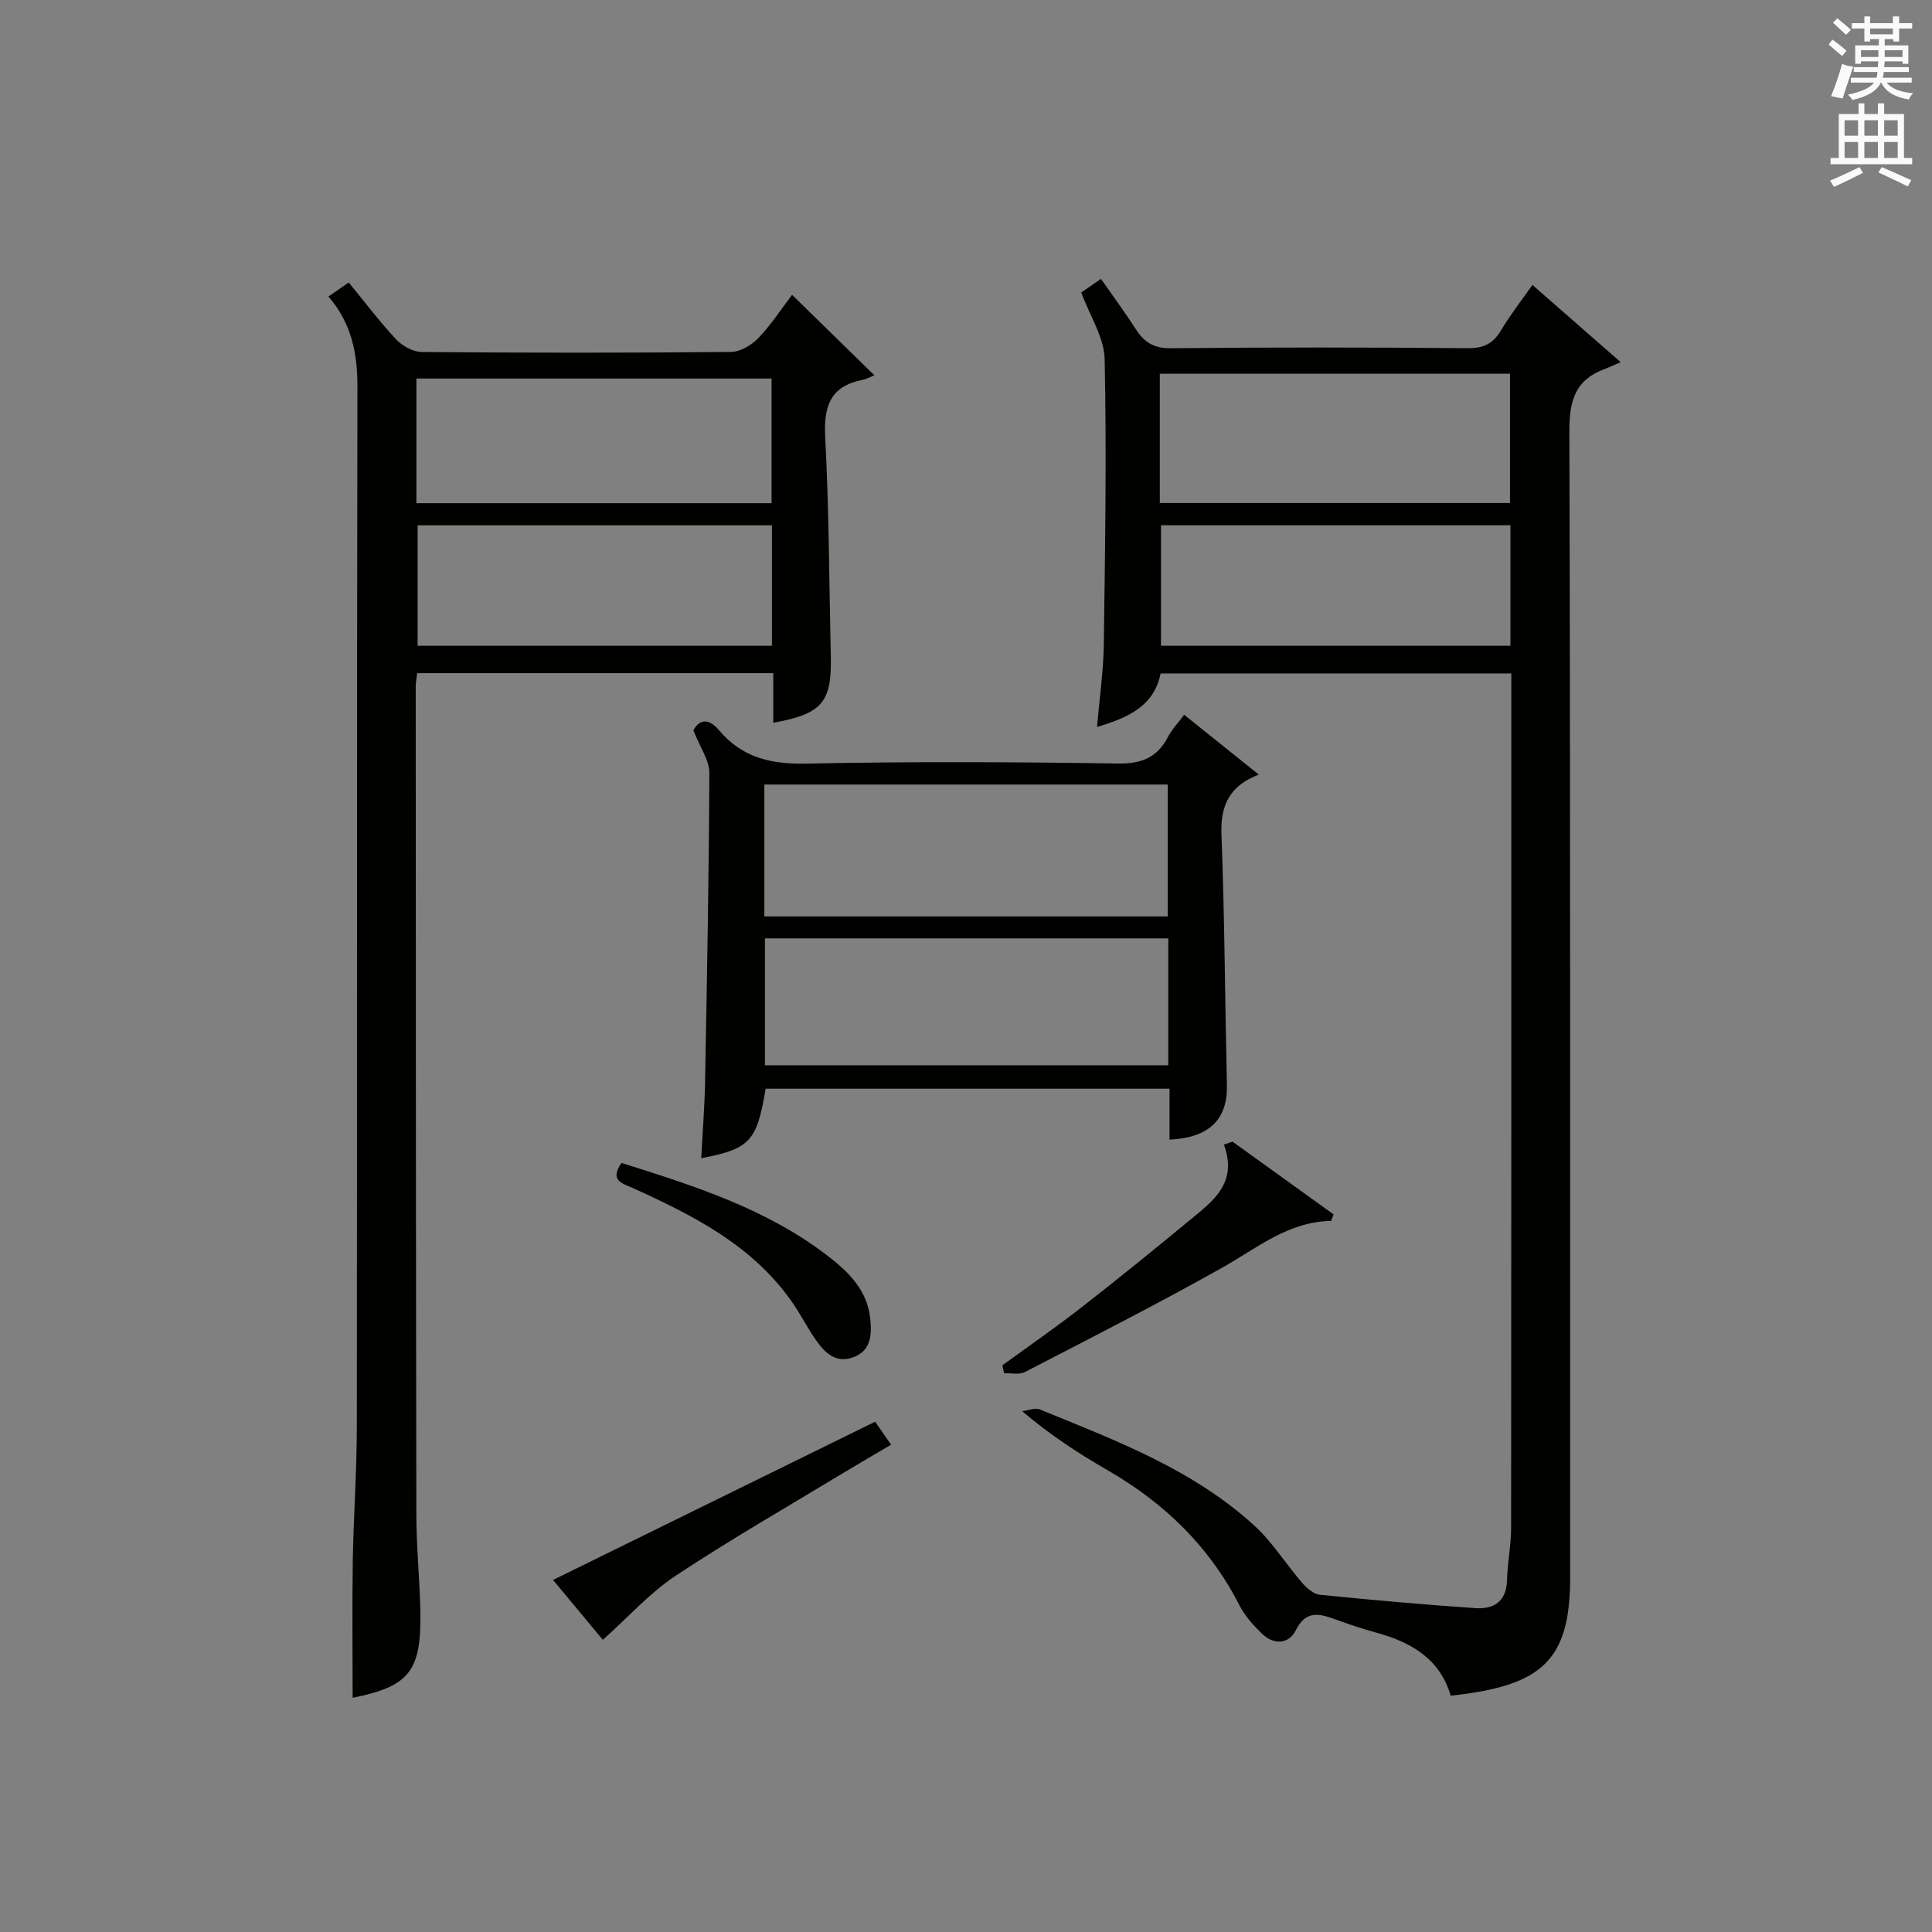 <?xml version="1.0" encoding="utf-8"?>
<!-- Generator: Adobe Illustrator 22.0.0, SVG Export Plug-In . SVG Version: 6.00 Build 0)  -->
<svg version="1.1" id="漢-ZDIC-典" xmlns="http://www.w3.org/2000/svg" xmlns:xlink="http://www.w3.org/1999/xlink" x="0px" y="0px"
	 viewBox="0 0 400 400" style="enable-background:new 0 0 400 400;" xml:space="preserve">
<rect x="0" y="0" width="400" height="400" fill="#808080" stroke="none"/>
<style type="text/css">
	.st1{fill:#010100;}
	.st2{fill:#fafafb;}
</style>
<g>
	
	<path class="st1" d="M223.86,60.56c0.89-0.62,2.33-1.61,4.08-2.82c2.53,3.63,5,6.95,7.23,10.43c1.74,2.72,3.75,3.96,7.24,3.93
		c20.49-0.21,40.99-0.19,61.49-0.01c3.26,0.03,5.23-0.95,6.86-3.68c1.86-3.12,4.12-6.01,6.51-9.42c5.84,5.11,11.39,9.97,18.27,15.99
		c-1.52,0.66-2.42,1.09-3.35,1.44c-6.05,2.22-7.29,6.54-7.27,12.78c0.23,79.15,0.14,158.3,0.16,237.46
		c0.01,17.38-6.1,22.41-24.73,24.41c-2.24-7.64-8.2-11.09-15.45-13.06c-2.88-0.78-5.71-1.76-8.52-2.77
		c-3.31-1.2-6.05-1.86-8.14,2.35c-1.35,2.74-4.42,3.01-6.77,0.82c-1.91-1.78-3.75-3.88-4.93-6.18c-6.2-12.1-15.48-21.05-27.15-27.79
		c-6.02-3.48-11.86-7.25-17.76-12.27c1.23-0.14,2.65-0.77,3.65-0.36c15.7,6.41,31.69,12.4,44.46,24.09
		c3.74,3.42,6.48,7.91,9.83,11.78c0.95,1.1,2.38,2.37,3.69,2.5c10.74,1.08,21.49,2.04,32.25,2.77c3.74,0.25,6.38-1.37,6.5-5.76
		c0.1-3.64,0.85-7.28,0.85-10.92c0.06-57.82,0.04-115.65,0.04-173.47c0-0.99,0-1.98,0-3.37c-24.29,0-48.35,0-72.61,0
		c-1.34,6.71-6.6,9.12-13.16,11.08c0.52-6.05,1.32-11.57,1.4-17.11c0.27-19.66,0.59-39.32,0.18-58.97
		C228.65,69.94,225.69,65.52,223.86,60.56z M240.13,104.14c24.47,0,48.51,0,72.5,0c0-9.21,0-17.97,0-26.76c-24.35,0-48.39,0-72.5,0
		C240.13,86.42,240.13,95.07,240.13,104.14z M240.37,108.75c0,8.57,0,16.8,0,24.95c24.3,0,48.22,0,72.35,0c0-8.41,0-16.51,0-24.95
		C288.6,108.75,264.68,108.75,240.37,108.75z"/>
	<path class="st1" d="M160.1,149.64c0-3.33,0-6.61,0-10.27c-24.66,0-49.03,0-73.73,0c-0.1,0.93-0.3,1.87-0.3,2.82
		c0.02,57.14,0.03,114.27,0.13,171.41c0.01,6.64,0.69,13.28,0.83,19.93c0.25,12.54-2.32,15.62-14.02,17.98
		c0-9.32-0.12-18.77,0.03-28.22c0.15-9.31,0.83-18.61,0.84-27.92c0.07-71.8-0.01-143.59,0.12-215.39
		c0.01-6.95-1.28-13.17-6.01-18.59c1.35-0.93,2.56-1.77,4.21-2.9c3.3,4.01,6.37,8.1,9.84,11.8c1.28,1.36,3.51,2.58,5.32,2.59
		c21.32,0.18,42.64,0.19,63.97-0.01c1.92-0.02,4.25-1.4,5.65-2.85c2.63-2.72,4.71-5.97,7.01-8.98c5.48,5.36,10.76,10.52,17.04,16.66
		c-0.93,0.37-1.67,0.79-2.47,0.95c-6.67,1.32-8.05,5.47-7.71,11.86c0.8,15.11,0.82,30.26,1.16,45.39
		C172.23,145.42,170.2,147.81,160.1,149.64z M86.21,104.18c24.78,0,49.15,0,73.53,0c0-8.85,0-17.29,0-25.81
		c-24.64,0-49.01,0-73.53,0C86.21,87.04,86.21,95.35,86.21,104.18z M86.46,108.76c0,8.58,0,16.81,0,24.94c24.66,0,48.92,0,73.36,0
		c0-8.42,0-16.53,0-24.94C135.24,108.76,110.84,108.76,86.46,108.76z"/>
	<path class="st1" d="M143.56,151.21c1.19-2.24,3.1-2.65,5.33,0c4.76,5.66,10.76,7.04,18.07,6.89c21.48-0.45,42.98-0.35,64.46-0.02
		c4.94,0.07,8.17-1.23,10.41-5.53c0.82-1.57,2.1-2.89,3.34-4.56c5.22,4.18,10.11,8.1,15.45,12.38c-6,2.29-7.96,6.31-7.73,12.35
		c0.66,17.29,0.73,34.6,1.13,51.9c0.17,7.08-3.58,10.93-11.88,11.33c0-3.41,0-6.81,0-10.55c-28.2,0-55.92,0-83.62,0
		c-1.83,10.93-3.22,12.44-13.34,14.4c0.28-5.32,0.7-10.59,0.8-15.87c0.39-21.3,0.8-42.6,0.88-63.9
		C146.87,157.39,144.94,154.74,143.56,151.21z M241.77,162.43c-28.14,0-55.81,0-83.52,0c0,9.28,0,18.19,0,27.31
		c27.93,0,55.61,0,83.52,0C241.77,180.57,241.77,171.66,241.77,162.43z M241.88,194.28c-28.1,0-55.78,0-83.51,0
		c0,8.98,0,17.67,0,26.27c28.04,0,55.72,0,83.51,0C241.88,211.7,241.88,203.24,241.88,194.28z"/>
	<path class="st1" d="M275.58,252.78c-8.88,0.15-15.29,5.61-22.47,9.64c-13.44,7.56-27.21,14.55-40.91,21.64c-1.16,0.6-2.85,0.2-4.29,0.27
		c-0.13-0.55-0.26-1.1-0.39-1.65c5.44-3.96,10.98-7.79,16.28-11.92c7.61-5.92,15.09-12,22.53-18.14c4.72-3.9,10.01-7.62,7.07-15.64
		c0.59-0.21,1.18-0.41,1.77-0.62c6.98,5.02,13.96,10.05,20.94,15.07C275.94,251.88,275.76,252.33,275.58,252.78z"/>
	<path class="st1" d="M124.81,339.51c-2.85-3.43-6.31-7.59-10.31-12.4c22.44-11.02,44.52-21.87,66.69-32.76c1.17,1.68,2.01,2.89,3.3,4.76
		c-3.35,1.98-6.59,3.85-9.78,5.78c-11.65,7.06-23.49,13.84-34.84,21.36C134.48,329.83,130.04,334.83,124.81,339.51z"/>
	<path class="st1" d="M128.68,240.77c14.96,4.72,29.65,9.38,42.2,18.87c4.58,3.46,8.72,7.33,9.31,13.49c0.3,3.19,0.21,6.51-3.56,7.89
		c-3.49,1.27-5.75-0.84-7.54-3.35c-1.83-2.55-3.24-5.4-5.03-7.99c-8.22-11.84-20.52-18.04-33.14-23.75
		C128.79,244.97,126.14,244.43,128.68,240.77z"/>
	
	
	
	
	
	
	<path class="st2" d="M378.6,9.2l0.8-1c0.9,0.7,1.9,1.4,2.9,2.3l-0.9,1.1C380.3,10.7,379.4,9.9,378.6,9.2z M379.1,19.9
		c0.9-2.1,1.6-4.3,2.3-6.7c0.4,0.2,0.8,0.4,2.3,0.6c-0.7,2.1-1.5,4.3-2.2,6.6L379.1,19.9z M379.5,4.7l0.9-0.9c1,0.8,2,1.6,2.8,2.4
		l-1,1C381.2,6.3,380.3,5.4,379.5,4.7z M392,3.4h1.2v1.4h2.7v1.1h-2.7v2.7H392V8.1h-1.8v1.3h4.9v3.8h-1.2v-0.5h-3.7
		c0,0.4-0.1,0.9-0.1,1.2h5.1v1H390c0,0.5-0.1,0.9-0.2,1.2h6v1h-5.2c1.1,1.3,2.9,2,5.5,2.2c-0.4,0.4-0.7,0.8-0.9,1.3
		c-2.9-0.5-4.8-1.6-5.7-3.5h-0.1c-0.8,1.7-2.7,2.9-5.9,3.6c-0.2-0.4-0.6-0.8-0.9-1.1c2.8-0.6,4.6-1.4,5.4-2.5h-4.8v-1h5.3
		c0.1-0.3,0.2-0.7,0.2-1.2h-4.9v-1h5c0-0.4,0-0.8,0.1-1.2h-3.6v0.5h-1.2V9.4h4.9V8.1h-1.8v0.5H386V5.9h-2.6V4.8h2.6V3.4h1.2v1.4h4.7
		V3.4z M385.3,11.8h3.6c0-0.4,0-0.9,0-1.4h-3.6V11.8z M387.2,7.1h4.7V5.9h-4.7V7.1z M393.9,10.4h-3.7c0,0.5,0,1,0,1.4h3.7V10.4z"/>
	<path class="st2" d="M384.7,21.4h1.3v2.2h2.8v-2.2h1.3v2.2h4.1v9.1h1.7V34h-16.9v-1.3h1.7v-9.1h4.1V21.4z M385,34.6l0.7,1.2
		c-1.8,0.9-3.8,1.9-6,2.9c-0.2-0.4-0.5-0.8-0.8-1.3C381.3,36.4,383.3,35.4,385,34.6z M381.9,28.1h2.8v-3.2h-2.8V28.1z M381.9,32.7
		h2.8v-3.3h-2.8V32.7z M386,28.1h2.8v-3.2H386V28.1z M386,32.7h2.8v-3.3H386V32.7z M389.6,34.6c2.1,0.9,4.1,1.8,6.1,2.7l-0.7,1.3
		c-2.2-1.1-4.2-2-6.1-2.9L389.6,34.6z M392.9,24.9h-2.8v3.2h2.8V24.9z M390.1,32.7h2.8v-3.3h-2.8V32.7z"/>
</g>
</svg>

